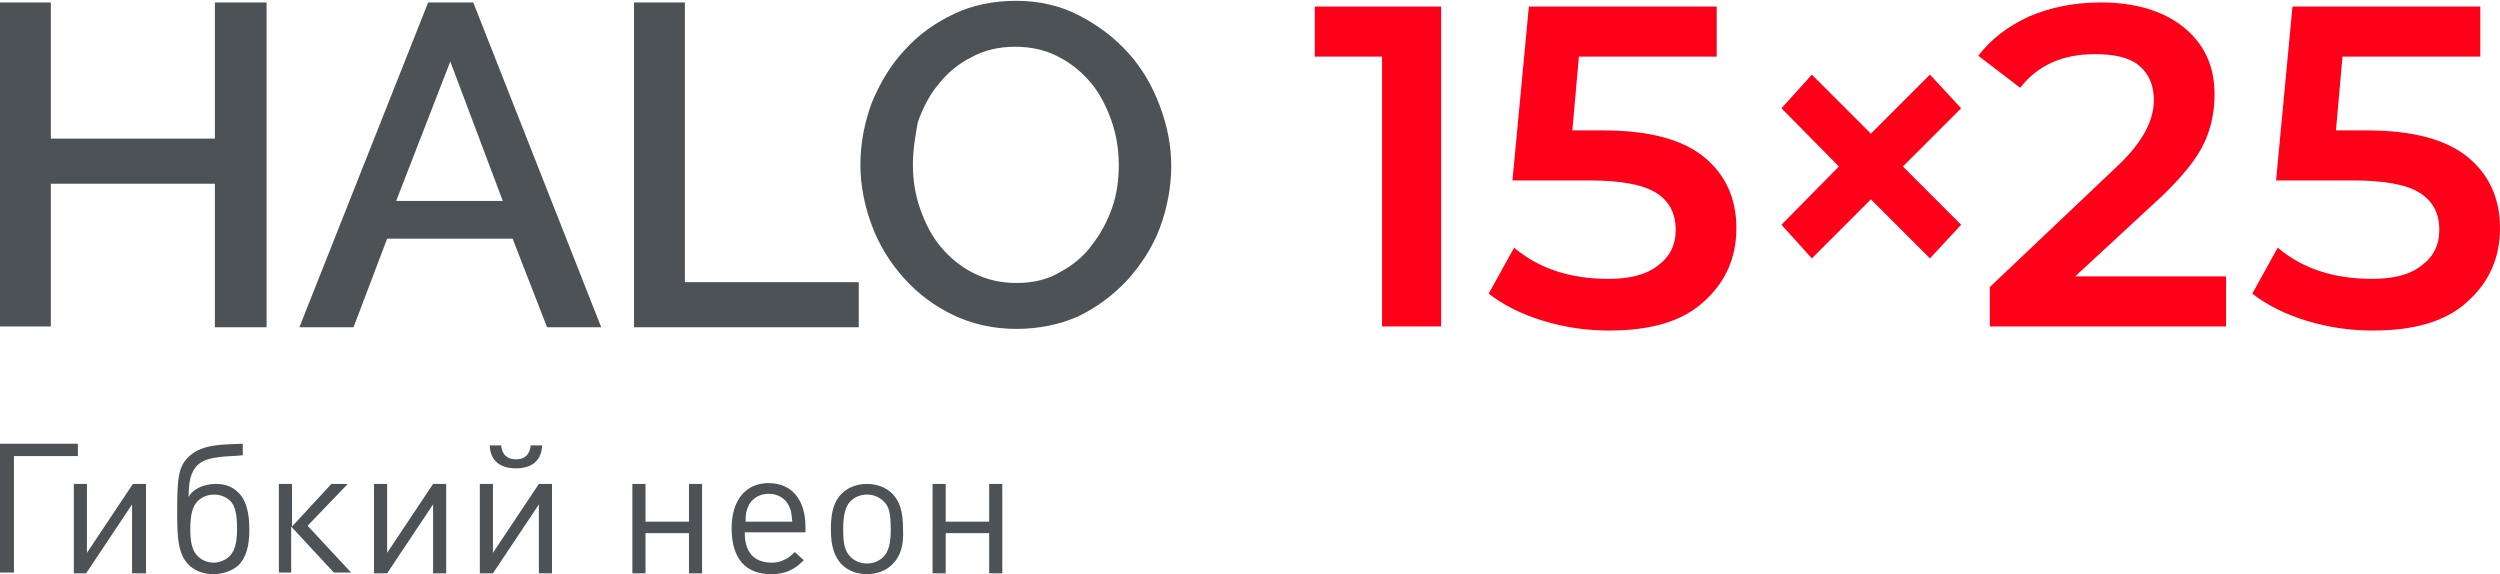 <?xml version="1.0" encoding="utf-8"?>
<!-- Generator: Adobe Illustrator 26.1.0, SVG Export Plug-In . SVG Version: 6.00 Build 0)  -->
<svg version="1.1" id="Слой_1" xmlns="http://www.w3.org/2000/svg" xmlns:xlink="http://www.w3.org/1999/xlink" x="0px" y="0px"
	 viewBox="0 0 304.8 70" style="enable-background:new 0 0 304.8 70;" xml:space="preserve">
<style type="text/css">
	.st0{fill:#4C5256;}
	.st1{fill:#FF0019;}
</style>
<g>
	<path class="st0" d="M32.5,0.3v39.6h-6.3V22.4h-20v17.4H0V0.3h6.2v16.6h20V0.3H32.5z"/>
	<path class="st0" d="M52.2,0.3h5.5l15.6,39.6h-6.6l-4.2-10.8H47.2l-4.1,10.8h-6.6L52.2,0.3z M61.3,24.5l-6.4-17l-6.6,17H61.3z"/>
	<path class="st0" d="M77.3,39.9V0.3h6.2v34.1h21.2v5.5H77.3z"/>
	<path class="st0" d="M123.9,40.1c-2.8,0-5.4-0.6-7.7-1.7c-2.3-1.1-4.3-2.6-6-4.5c-1.7-1.9-3-4-3.9-6.4c-0.9-2.4-1.4-4.9-1.4-7.4
		c0-2.6,0.5-5.2,1.4-7.6c1-2.4,2.3-4.6,4-6.4c1.7-1.9,3.7-3.3,6-4.4c2.3-1.1,4.9-1.6,7.6-1.6c2.8,0,5.4,0.6,7.7,1.8
		c2.3,1.2,4.3,2.7,6,4.6c1.7,1.9,2.9,4,3.8,6.4c0.9,2.4,1.4,4.8,1.4,7.3c0,2.6-0.5,5.2-1.4,7.6c-0.9,2.4-2.3,4.5-4,6.4
		c-1.7,1.8-3.7,3.3-6,4.4C129.1,39.6,126.6,40.1,123.9,40.1z M111.3,20.1c0,1.9,0.3,3.7,0.9,5.4c0.6,1.7,1.4,3.3,2.5,4.6
		c1.1,1.3,2.4,2.4,4,3.2c1.6,0.8,3.3,1.2,5.2,1.2c2,0,3.8-0.4,5.3-1.3c1.5-0.8,2.9-1.9,3.9-3.3c1.1-1.4,1.9-2.9,2.5-4.6
		s0.8-3.5,0.8-5.2c0-1.9-0.3-3.7-0.9-5.4c-0.6-1.7-1.4-3.3-2.5-4.6c-1.1-1.3-2.4-2.4-4-3.2c-1.5-0.8-3.3-1.2-5.2-1.2
		c-2,0-3.8,0.4-5.4,1.3c-1.6,0.8-2.9,1.9-4,3.3c-1.1,1.3-1.9,2.9-2.5,4.6C111.6,16.5,111.3,18.3,111.3,20.1z"/>
	<path class="st1" d="M160.2,0.8h15.5v39h-7.2V6.9h-8.2V0.8z"/>
	<path class="st1" d="M195.5,15.9c5.5,0,9.6,1.1,12.2,3.2c2.6,2.1,4,5,4,8.7c0,3.6-1.3,6.6-4,9c-2.6,2.4-6.5,3.5-11.5,3.5
		c-2.8,0-5.5-0.4-8.1-1.2c-2.6-0.8-4.8-1.9-6.6-3.3l3.1-5.6c3.1,2.6,6.9,3.8,11.5,3.8c2.6,0,4.6-0.5,6-1.6c1.5-1.1,2.2-2.5,2.2-4.4
		c0-2-0.8-3.5-2.4-4.5c-1.6-1-4.3-1.5-8.1-1.5h-9.4l2-21.2h22.9v6.1h-16.8l-0.8,9H195.5z"/>
	<path class="st1" d="M239.1,13.2l-7.1,7.1l7.1,7.1l-3.8,4.1l-7.2-7.2l-7.2,7.2l-3.7-4.1l7-7.1l-7-7.1l3.7-4.1l7.2,7.2l7.2-7.2
		L239.1,13.2z"/>
	<path class="st1" d="M253,33.7h18.4v6.1h-28.8V35l15.5-14.7c3-2.8,4.5-5.5,4.5-8.1c0-1.8-0.6-3.2-1.8-4.2c-1.2-1-3-1.4-5.4-1.4
		c-4,0-7,1.4-9.1,4.1l-5.1-3.9c1.5-2,3.6-3.6,6.2-4.8c2.6-1.1,5.5-1.7,8.7-1.7c4.2,0,7.6,1,10.1,3c2.5,2,3.8,4.7,3.8,8.2
		c0,2.1-0.4,4.1-1.3,6c-0.9,1.9-2.6,4-5.1,6.4L253,33.7z"/>
	<path class="st1" d="M288.6,15.9c5.5,0,9.6,1.1,12.2,3.2c2.6,2.1,4,5,4,8.7c0,3.6-1.3,6.6-4,9c-2.6,2.4-6.5,3.5-11.5,3.5
		c-2.8,0-5.5-0.4-8.1-1.2c-2.6-0.8-4.8-1.9-6.6-3.3l3.1-5.6c3.1,2.6,6.9,3.8,11.5,3.8c2.6,0,4.6-0.5,6-1.6c1.5-1.1,2.2-2.5,2.2-4.4
		c0-2-0.8-3.5-2.4-4.5c-1.6-1-4.3-1.5-8.1-1.5h-9.4l2-21.2h22.9v6.1h-16.8l-0.8,9H288.6z"/>
	<path class="st0" d="M1.7,55.6v14.2H0V54.1h9.5v1.5H1.7z"/>
	<path class="st0" d="M16.1,69.9v-8.4l-5.6,8.4H9V59h1.6v8.4l5.6-8.4h1.6v10.9H16.1z"/>
	<path class="st0" d="M22,67.1c-0.4-1.2-0.4-3.2-0.4-4.8c0-4.3,0.2-5.5,1.5-6.7c1.6-1.5,4.3-1.4,6.5-1.5v1.4c-1.5,0.2-4.1,0-5.4,1.1
		c-1,0.9-1.2,2.2-1.2,4c0.5-1,1.9-1.6,3.3-1.6c1.1,0,2,0.3,2.7,1c1,0.9,1.4,2.5,1.4,4.5c0,2.2-0.4,3.4-1.3,4.4
		C28.3,69.6,27.2,70,26,70C24,70,22.5,68.9,22,67.1z M28,67.8c0.6-0.6,0.9-1.6,0.9-3.3c0-1.7-0.2-2.8-0.8-3.4
		c-0.5-0.5-1.2-0.8-2-0.8c-0.8,0-1.5,0.3-2,0.8c-0.6,0.6-0.9,1.6-0.9,3.4c0,1.8,0.3,2.7,0.9,3.3c0.5,0.5,1.2,0.8,2,0.8
		C26.7,68.6,27.5,68.3,28,67.8z"/>
	<path class="st0" d="M34,69.9V59h1.6v5.2l4.8-5.2h2l-4.9,5.1l5.3,5.7h-2.1l-5.2-5.6v5.6H34z"/>
	<path class="st0" d="M52.8,69.9v-8.4l-5.6,8.4h-1.6V59h1.6v8.4l5.6-8.4h1.6v10.9H52.8z"/>
	<path class="st0" d="M65.7,69.9v-8.4l-5.6,8.4h-1.6V59h1.6v8.4l5.6-8.4h1.6v10.9H65.7z M62.9,57.1c-1.8,0-3.1-0.8-3.2-2.8h1.4
		c0.1,1.1,0.7,1.7,1.8,1.7c1.1,0,1.7-0.6,1.8-1.7h1.4C66,56.3,64.7,57.1,62.9,57.1z"/>
	<path class="st0" d="M84,69.9v-4.9h-5.3v4.9h-1.6V59h1.6v4.6H84V59h1.6v10.9H84z"/>
	<path class="st0" d="M90.8,64.8c0,1,0.1,1.4,0.3,2c0.5,1.2,1.5,1.8,3,1.8c0.5,0,1-0.1,1.4-0.3c0.5-0.2,0.8-0.4,1.4-1l1.1,1
		c-0.8,0.8-1.2,1-1.8,1.3C95.5,69.9,94.8,70,94,70c-3.1,0-4.8-1.9-4.8-5.6c0-3.4,1.7-5.5,4.5-5.5c2.8,0,4.5,2,4.5,5.3v0.7H90.8z
		 M96.4,62.2c-0.4-1.3-1.4-2-2.7-2c-1.1,0-2.1,0.6-2.5,1.6c-0.2,0.5-0.3,0.8-0.3,1.8h5.7C96.5,62.8,96.5,62.6,96.4,62.2z"/>
	<path class="st0" d="M108.8,68.8c-0.8,0.8-1.9,1.2-3.1,1.2s-2.3-0.4-3.1-1.2c-0.9-1-1.3-2.2-1.3-4.3c0-2.1,0.4-3.4,1.3-4.3
		c0.8-0.8,1.9-1.2,3.1-1.2c1.2,0,2.3,0.4,3.1,1.2c0.9,0.9,1.3,2.2,1.3,4.3C110.2,66.5,109.8,67.8,108.8,68.8z M107.7,61.1
		c-0.5-0.5-1.2-0.8-2-0.8c-0.8,0-1.5,0.3-2,0.8c-0.6,0.6-0.9,1.6-0.9,3.4c0,1.8,0.2,2.7,0.9,3.4c0.5,0.5,1.2,0.8,2,0.8
		s1.5-0.3,2-0.8c0.6-0.6,0.9-1.6,0.9-3.3C108.6,62.6,108.4,61.7,107.7,61.1z"/>
	<path class="st0" d="M120.6,69.9v-4.9h-5.3v4.9h-1.6V59h1.6v4.6h5.3V59h1.6v10.9H120.6z"/>
</g>
</svg>
